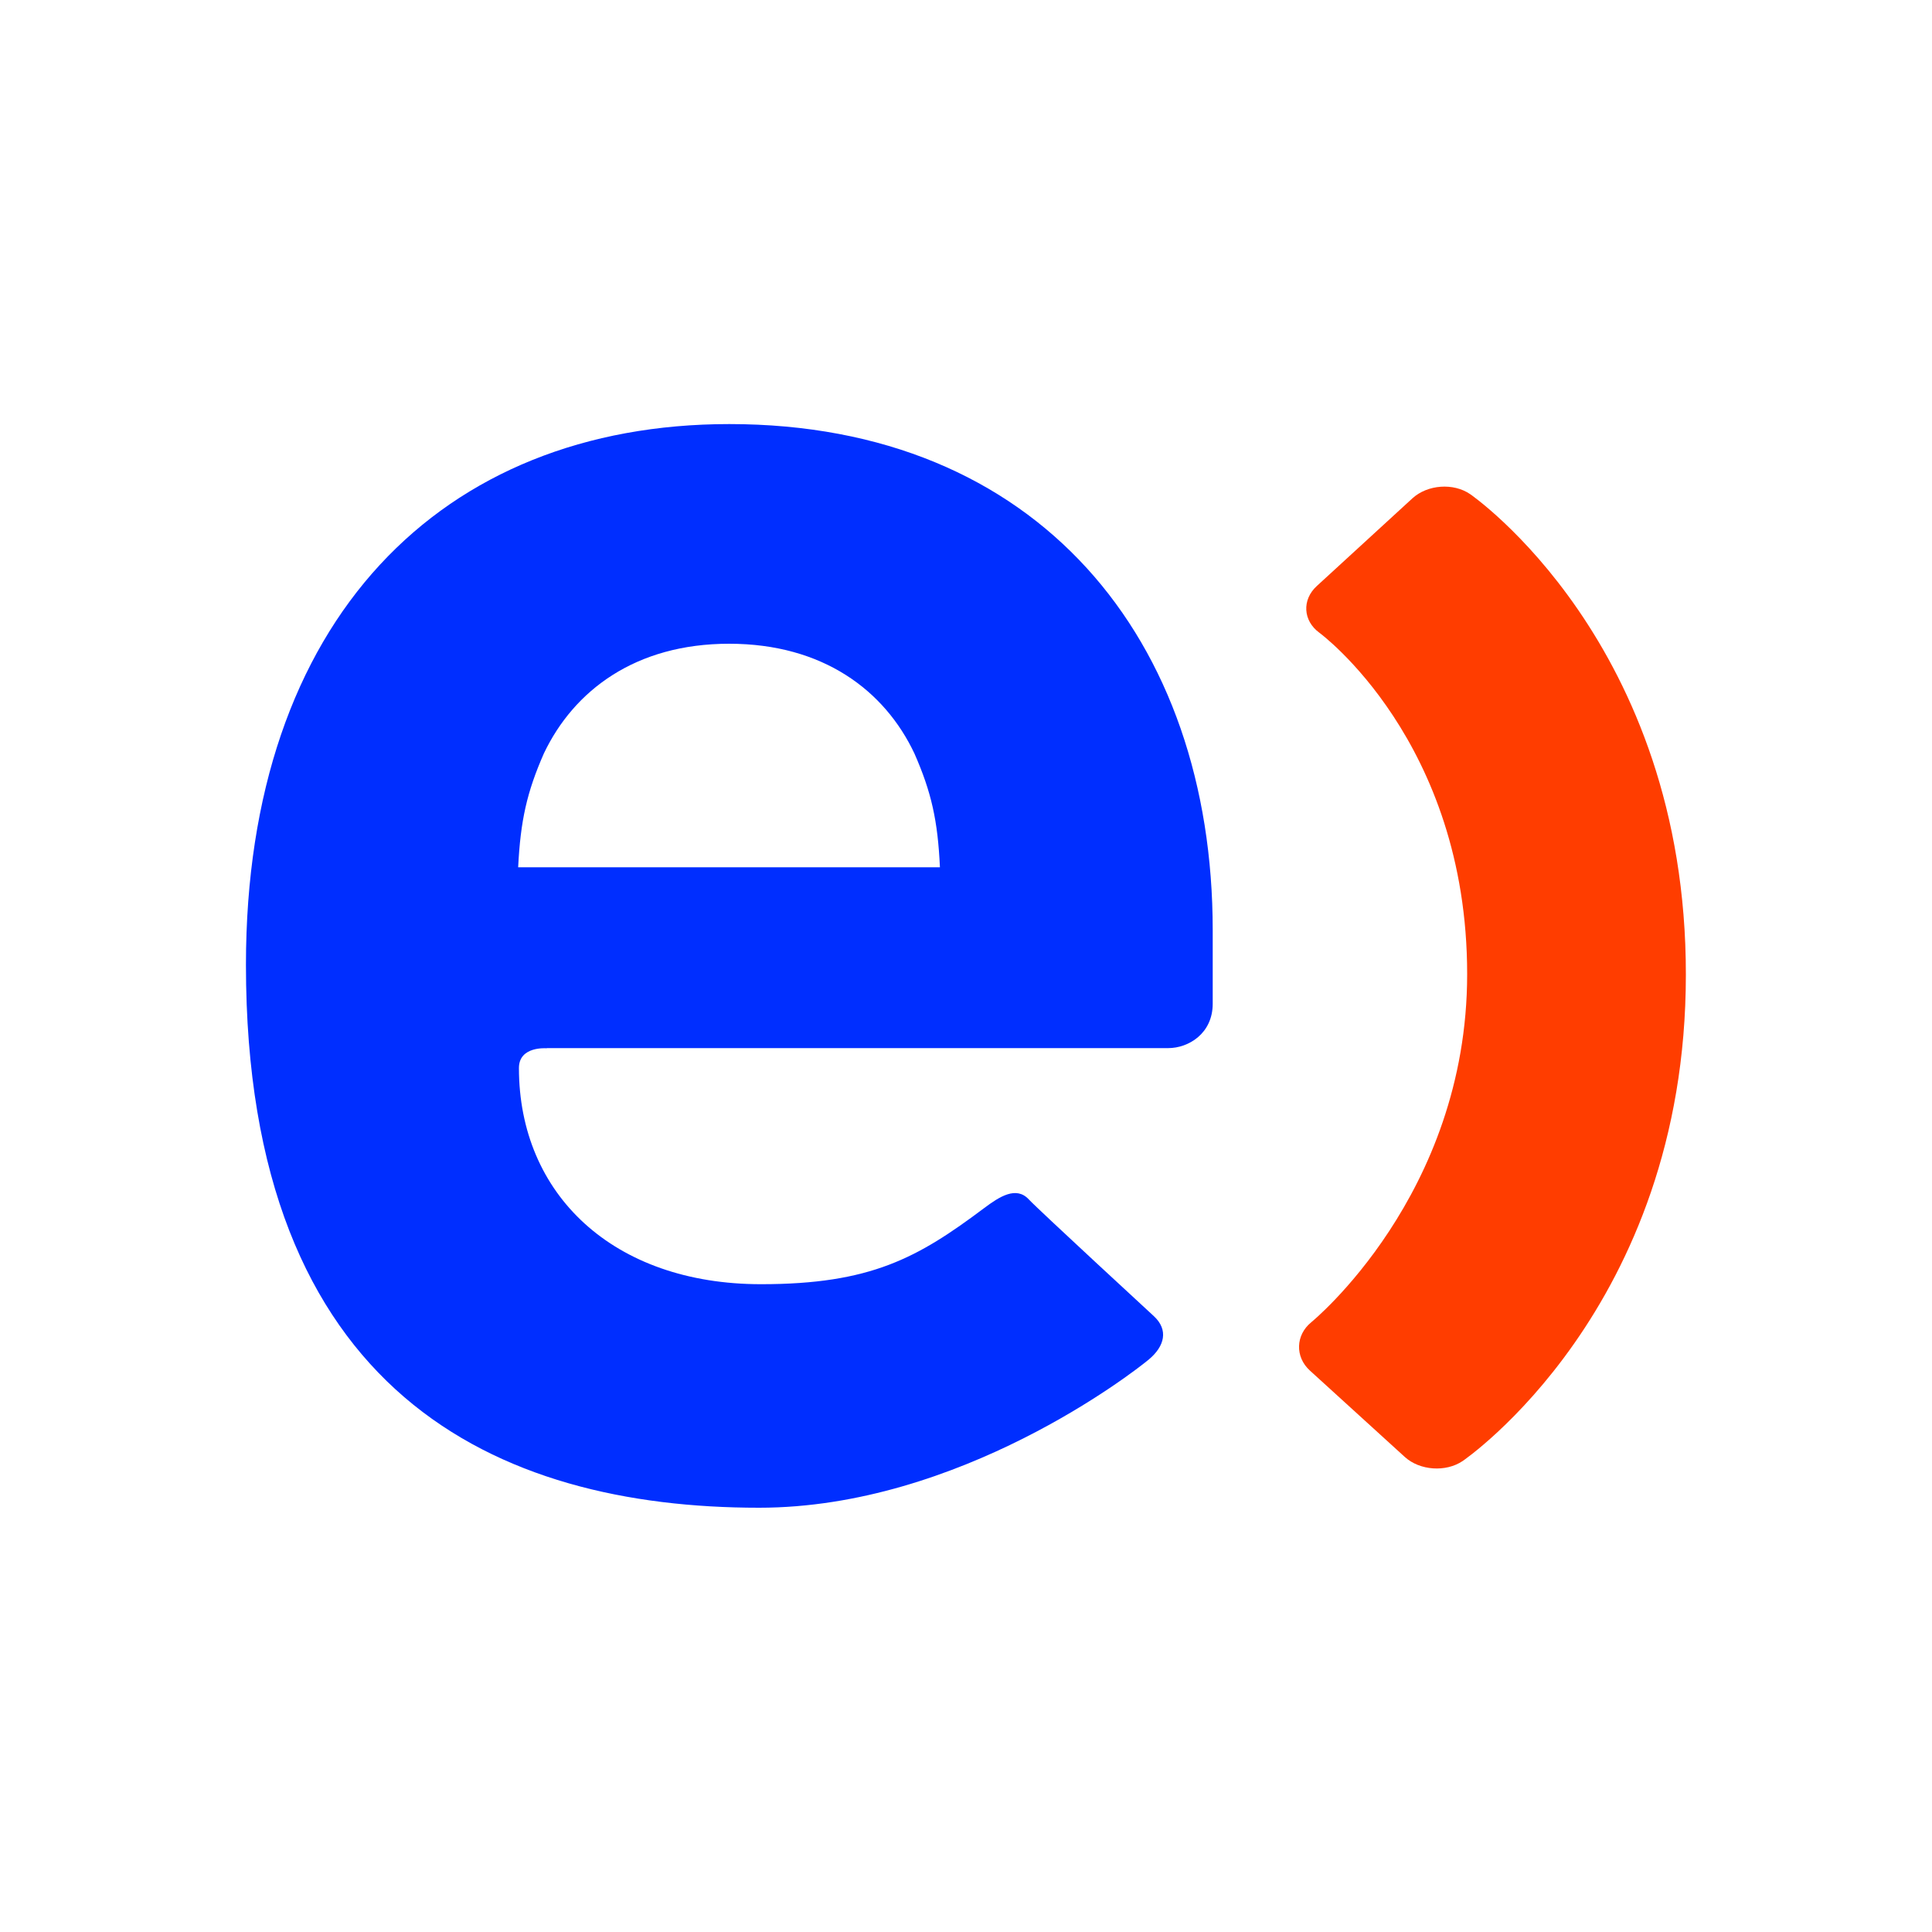 <?xml version="1.0" encoding="UTF-8"?>
<!-- Generator: Adobe Illustrator 27.7.0, SVG Export Plug-In . SVG Version: 6.00 Build 0)  -->
<svg xmlns="http://www.w3.org/2000/svg" xmlns:xlink="http://www.w3.org/1999/xlink" version="1.1" id="Capa_1" x="0px" y="0px" viewBox="0 0 1000 1000" style="enable-background:new 0 0 1000 1000;" xml:space="preserve">
<style type="text/css">
	.st0{fill:#FF3D00;}
	.st1{fill:#002EFF;}
</style>
<g>
	<g>
		<path class="st0" d="M761,255.8c-8.7-6-22.1-5-29.9,2.1l-49.5,45.4c-7.8,7.1-7.2,18,1.3,24.2c0,0,76.5,56.1,76.5,176.7    c0,114.4-80.7,180.2-80.7,180.2c-8.1,6.6-8.5,17.9-0.7,25l49.1,44.7c7.8,7.1,21.3,8,30,2.1c0,0,115.5-78.5,115.5-251.6    C872.8,332.6,761,255.8,761,255.8"></path>
		<path class="st1" d="M283,542.6c0,0-14.4-1.3-14.4,10.2c0,65.4,48.8,111.9,125.3,111.9c56.8,0,81.1-13.6,115.5-39.4    c8-6,16.6-11.5,23.1-4.5c4.5,4.9,64.8,60.5,64.8,60.5c7.6,7.1,5.5,15.5-2.6,22.3c-8.1,6.8-98.2,76.8-201.8,76.8    c-135.5,0-265.6-58.9-265.6-281c0-178.9,101.4-279.9,250.2-279.9c159.8,0,250.2,111.5,250.2,262v38c0,15.5-12.6,23-23,23H283z     M473.3,390c-15.4-32.6-47.3-56.8-95.9-56.8c-48.5,0-80.4,24.2-95.9,56.8c-8.8,20-12.1,34.8-13.3,58.9h218.3    C485.4,424.8,482.1,410,473.3,390"></path>
	</g>
</g>
</svg>
